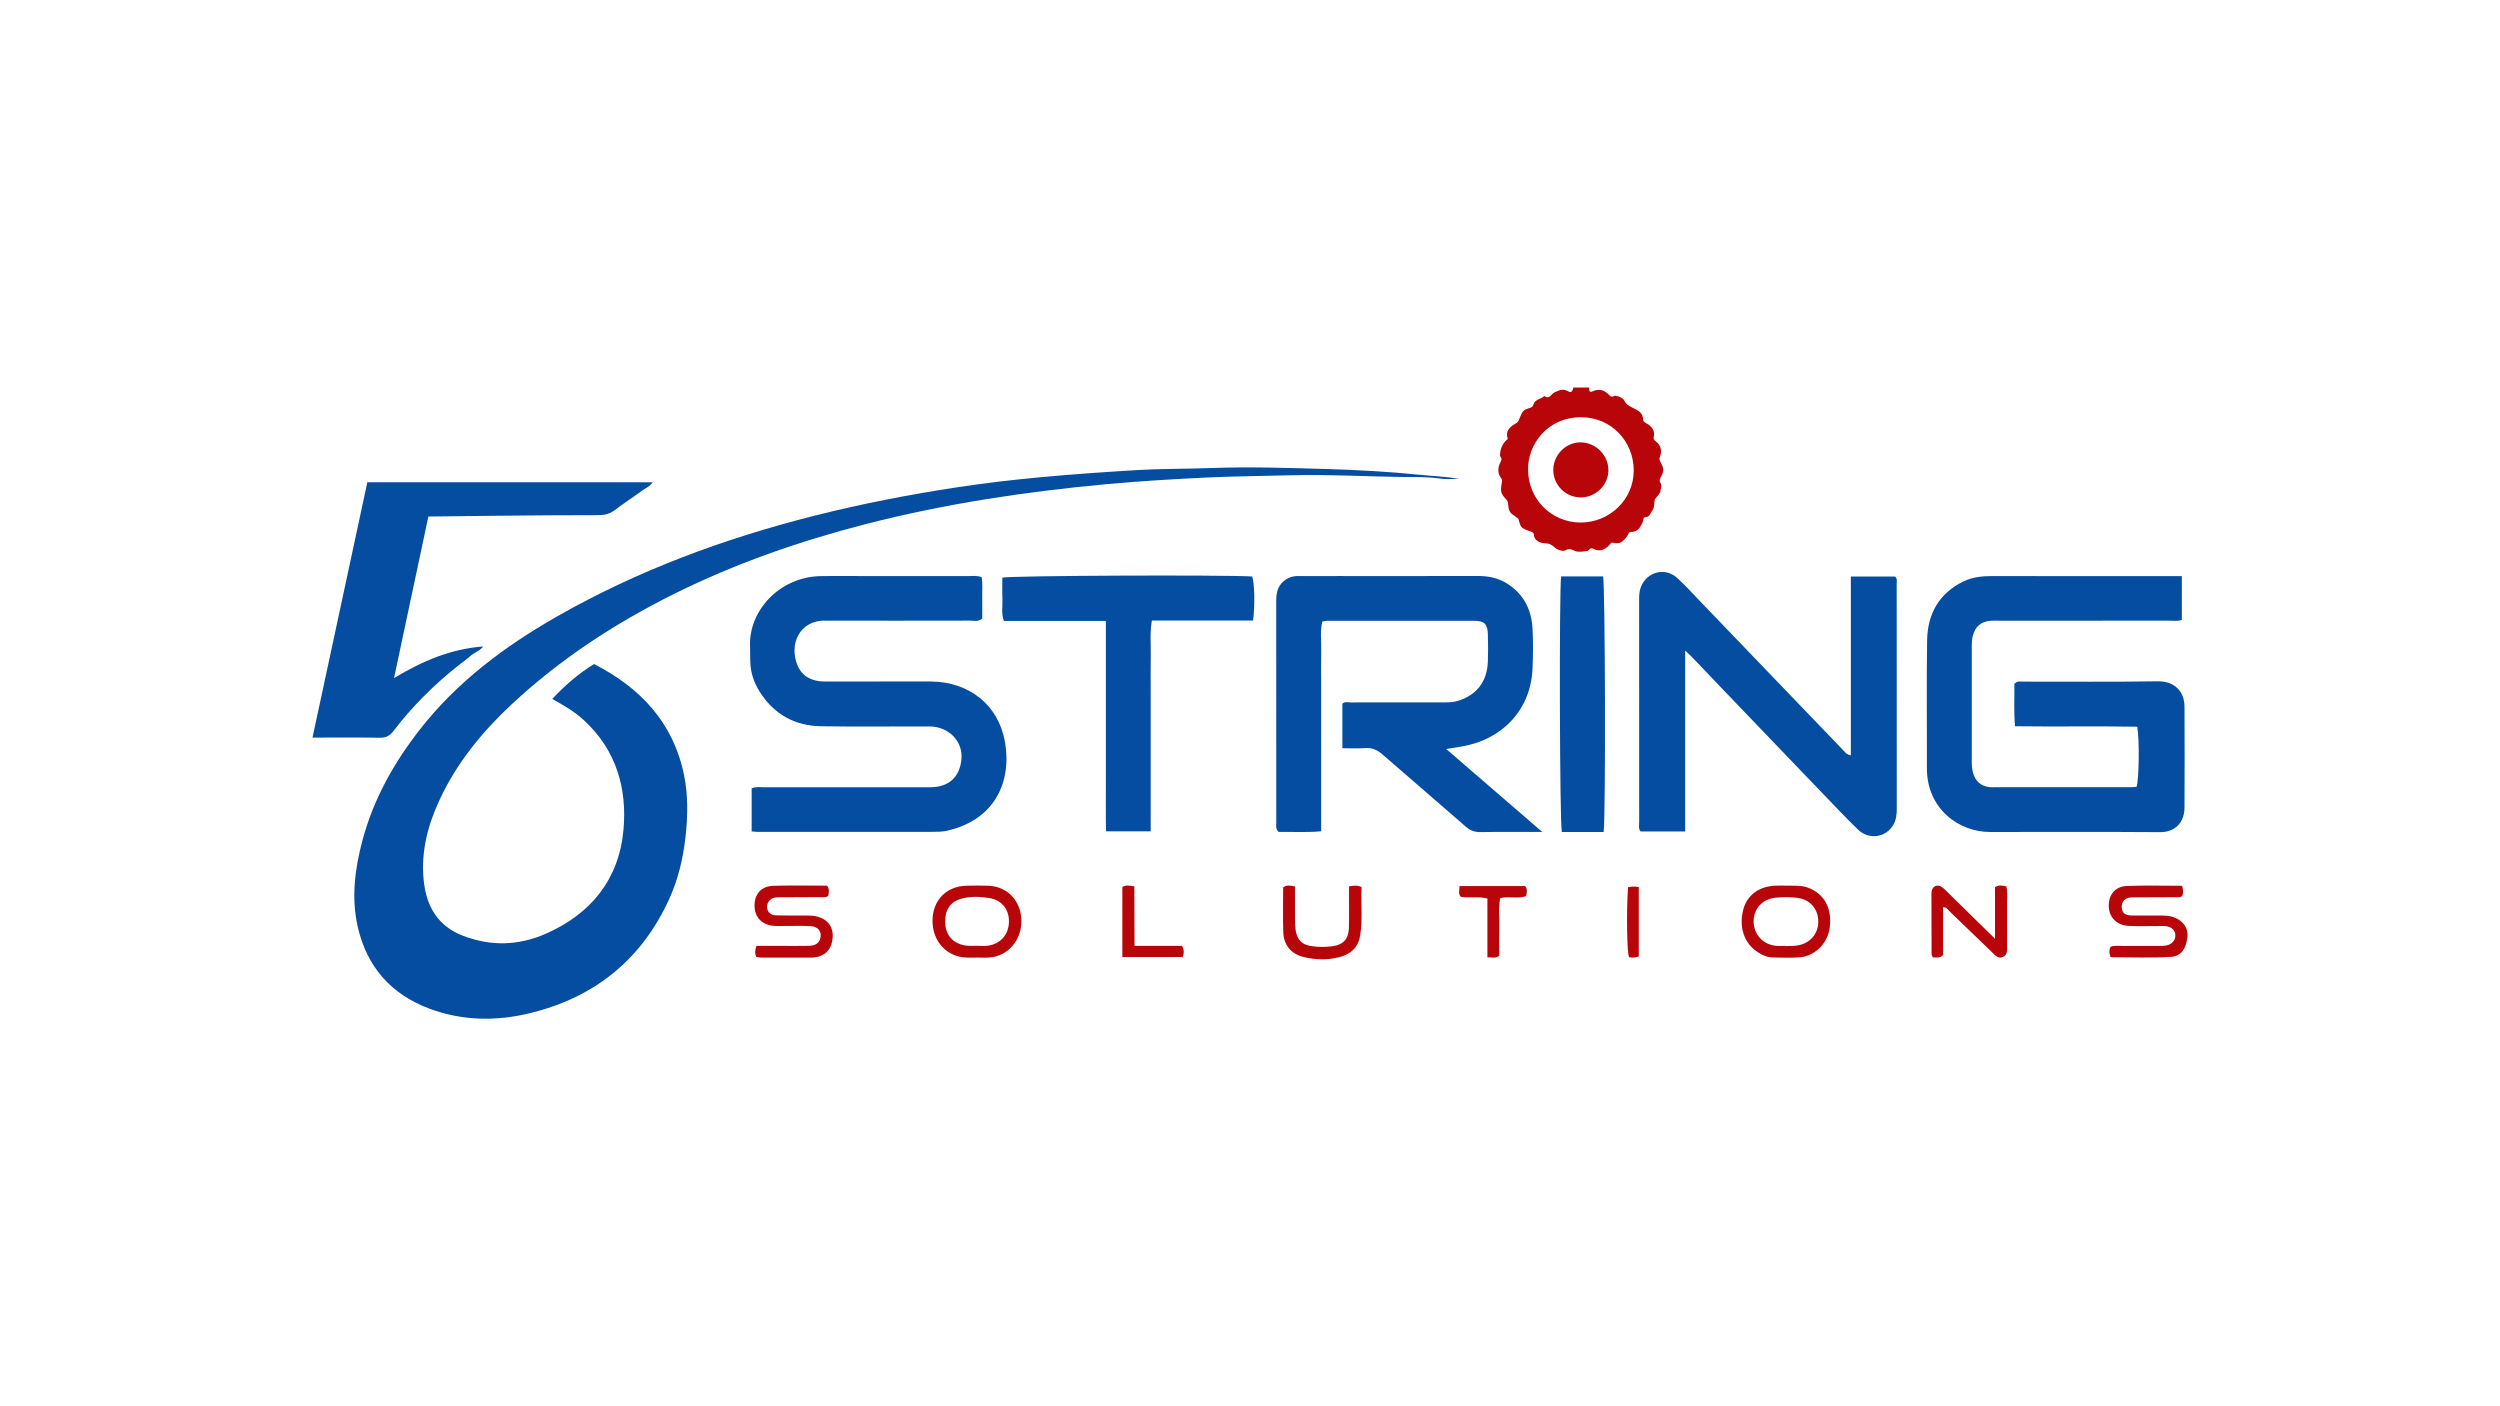 <?xml version="1.0" encoding="UTF-8"?>
<svg id="a" data-name="LOGOS" xmlns="http://www.w3.org/2000/svg" viewBox="0 0 800 450">
  <g id="b" data-name="_x38_CLPRA.tif">
    <g>
      <path d="M176.72,223.66c4.14-4.42,8.38-8.08,13.38-11.17,14.78,7.59,25.3,18.65,28.76,35.37,1.37,6.59,1.25,13.27.5,19.98-.78,6.95-2.37,13.64-5.28,19.99-8.86,19.34-23.86,31.34-44.43,36.37-10.79,2.63-21.62,2.52-32.17-1.41-12.41-4.62-20.15-13.5-23.03-26.34-2.06-9.17-.9-18.31,1.47-27.29,3.51-13.27,10.04-24.98,18.46-35.75,11.94-15.25,27.09-26.57,43.78-36.09,25.94-14.81,53.67-25.03,82.57-32.32,15.08-3.8,30.33-6.76,45.69-9.09,8.75-1.33,17.54-2.35,26.36-3.18,10.37-.97,20.76-1.69,31.16-2.31,7.79-.47,15.58-.35,23.36-.64,12.46-.47,24.93-.06,37.38.31,9.8.29,19.61.83,29.39,1.82,4.28.43,8.59.59,12.86,1.3-1.99,0-4.01.24-5.96-.05-4.06-.6-8.13-.49-12.2-.53-11.75-.13-23.49-.86-35.24-.55-9.23.25-18.46.3-27.68.74-10.52.51-21.05,1.13-31.54,2.09-26.1,2.4-51.98,6.29-77.39,12.83-21.13,5.44-41.66,12.59-61.21,22.31-18.96,9.43-36.56,20.93-52.08,35.43-9.35,8.74-17.35,18.51-22.83,30.17-3.87,8.25-6.15,16.84-5.22,26.03.84,8.33,4.45,14.71,12.79,17.85,8.87,3.34,17.62,3.04,26.18-.69,14.57-6.36,23.52-17.46,24.96-33.27,1.21-13.33-2.33-25.62-12.7-35.14-2.93-2.69-6.32-4.67-10.09-6.77Z" fill="#054da1"/>
      <path d="M698.19,184.34v14.04c-1.34.45-2.66.24-3.94.24-18.11.02-36.21.01-54.32.01-.96,0-1.92-.05-2.88.02-3.2.24-4.97,1.82-5.78,4.92-.28,1.07-.3,2.12-.3,3.2,0,12.32,0,24.64,0,36.96,0,1.2.05,2.37.39,3.55.79,2.73,2.51,4.28,5.3,4.6.59.07,1.2.03,1.8.03,14.39,0,28.78,0,43.17,0,.71,0,1.41-.07,2.07-.11.79-2.5.96-14.87.22-19.25-12.92-.23-25.92.03-39.12-.15-.42-4.75-.13-9.26-.2-13.57.94-1.03,1.96-.71,2.88-.71,14.39-.02,28.78.12,43.16-.1,4.49-.07,8.37,2.6,8.4,8.11.06,10.77.05,21.53,0,32.3-.02,4.86-3.12,7.89-7.8,7.86-18.1-.13-36.21-.07-54.32-.05-10.31.01-20.38-7.58-20.32-20.52.06-13.64-.16-27.28.08-40.91.15-8.36,3.81-14.95,11.61-18.75,2.96-1.44,6.17-1.73,9.45-1.72,19.18.04,38.37.02,57.55.02.83,0,1.67,0,2.9,0Z" fill="#054da1"/>
      <path d="M493.55,266.23c-6.91,0-13.37-.07-19.82.04-1.94.03-3.35-.57-4.8-1.84-8.82-7.73-17.75-15.34-26.59-23.05-1.63-1.43-3.3-2.16-5.51-1.99-2.36.18-4.74.04-7.27.04v-14.23c.76-.78,1.77-.42,2.68-.42,9.71-.03,19.42,0,29.14-.02,1.67,0,3.35.05,4.99-.44,6.12-1.82,9.51-6.14,9.75-12.65.1-2.87.08-5.74,0-8.61-.09-3.33-1.07-4.39-4.28-4.4-15.83-.03-31.65-.01-47.48,0-.34,0-.68.14-1.22.26-.78,3.13-.25,6.34-.35,9.51-.09,3.11-.02,6.22-.02,9.33v48.25c-4.76.44-9.26.13-13.57.21-1.07-.92-.78-1.94-.79-2.86-.02-23.68,0-47.37-.02-71.05,0-2.36.36-4.51,2.22-6.19,1.41-1.28,3.03-1.81,4.92-1.79,4.2.04,8.39,0,12.59,0,14.87,0,29.74.03,44.6-.02,3.44-.01,6.67.59,9.59,2.45,5.27,3.35,7.78,8.34,8.1,14.4.22,4.18.17,8.38.01,12.56-.5,13.9-10.22,22.98-22.38,25.1-1.51.26-3.03.5-5.24.87,10.45,9.02,20.44,17.65,30.74,26.55Z" fill="#054da1"/>
      <path d="M240.53,266.08v-13.82c1.44-.6,2.77-.33,4.06-.33,16.9-.02,33.81-.01,50.71-.01.84,0,1.68,0,2.52,0,5.9-.08,9.4-3.34,9.85-9.16.38-4.91-3.09-9.2-8.26-10.12-1.17-.21-2.38-.17-3.58-.18-11.03-.02-22.06.12-33.09-.06-8.5-.14-15.16-3.88-19.7-11.15-1.8-2.89-2.86-6.03-2.95-9.46-.05-1.79-.03-3.59-.08-5.38-.26-10.79,9.11-21.66,22.41-22.05,3.11-.09,6.23-.03,9.35-.03,12.71,0,25.41,0,38.12.01,1.3,0,2.62-.22,4.23.34.4,2.09.15,4.34.19,6.56.04,2.27,0,4.53,0,6.71-1.3,1.1-2.68.65-3.94.65-14.63.04-29.25.02-43.88.02-.72,0-1.44.03-2.16,0-8.54-.35-12.03,7.73-9.03,14.53,1.54,3.48,4.74,4.92,8.52,4.93,5.87.02,11.75,0,17.62,0,5.51,0,11.03-.04,16.54,0,12.14.11,21.57,7.53,23.62,19.38,2.21,12.82-3.32,24.99-18.67,28.4-1.5.33-3.1.32-4.65.33-18.58.02-37.16.02-55.74.01-.59,0-1.18-.08-2.02-.15Z" fill="#054da1"/>
      <path d="M592.27,241.71v-57.21h14.19c.73.77.48,1.65.48,2.45.01,23.92,0,47.84.03,71.76,0,1.83-.17,3.6-1.08,5.2-2.35,4.14-7.86,4.95-11.36,1.54-3.94-3.84-7.73-7.85-11.54-11.82-10.45-10.87-20.89-21.76-31.33-32.65-3.4-3.54-6.77-7.11-10.16-10.66-.56-.58-1.16-1.12-2.25-2.16v57.9h-14.27c-.79-.92-.44-2.04-.44-3.08-.02-23.68-.01-47.36-.02-71.04,0-1.44.04-2.84.61-4.22,1.97-4.79,7.7-6.27,11.54-2.8,2.57,2.33,4.9,4.92,7.3,7.42,10.95,11.39,21.9,22.79,32.84,34.19,4.39,4.58,8.78,9.16,13.19,13.72.48.5.83,1.19,2.28,1.46Z" fill="#054da1"/>
      <path d="M137.08,165.3s-7.21,33.93-10.99,51.69c9.23-5.58,18.3-9.34,28.51-10.12-1.04,1.46-2.79,1.9-4.02,3-1.33,1.2-2.83,2.21-4.23,3.33-7.61,6.09-14.48,12.9-20.38,20.65-1.2,1.58-2.4,2.27-4.44,2.23-7.06-.14-14.11-.05-21.53-.05,5.88-27.38,11.7-54.46,17.55-81.71h91.27c-.81,1.33-2.18,1.84-3.27,2.63-2.89,2.12-5.92,4.07-8.77,6.25-1.62,1.24-3.31,1.66-5.32,1.65-16.79-.05-54.39.44-54.39.44Z" fill="#054da1"/>
      <path d="M353.88,198.7h-32.64c-.91-2.45-.37-4.84-.47-7.17-.1-2.25-.02-4.5-.02-6.69,3.18-.66,70.71-.92,79.95-.37.76,2.33.92,9.01.29,14.11h-32.39c-.69,4-.29,7.69-.36,11.35-.07,3.71-.02,7.42-.02,11.12v44.97h-14.29c-.11-5.56-.04-11.15-.05-16.72-.01-5.62,0-11.24,0-16.86v-16.51c0-5.6,0-11.19,0-17.23Z" fill="#054da1"/>
      <path d="M499.56,184.44h13.43c.67,2.61.86,76.64.18,81.8h-13.38c-.69-2.71-.89-76.68-.23-81.8Z" fill="#054da1"/>
    </g>
  </g>
  <path d="M508.54,124.01c-.14.83.1,1.68,1.03,1.24,2.16-1.01,3.86-.42,5.34,1.14.5.53.89.69,1.51.4.11-.05.21-.2.3-.19,1.25.13,2.69.77,3.06,1.61,1.25,2.85,5.8,2.21,6,5.92.04.69.35.93.94,1.26,1.72.95,3.01,2.27,2.47,4.5-.13.55.06.91.47,1.2,1.87,1.35,2.29,3.14,1.48,5.22-.2.51-.11.83.11,1.28,1.3,2.63,1.34,2.9.09,5.37-.33.65-.31,1.05.02,1.59.5.8.11,1.62.01,2.43-.16,1.41-1.75,2.15-1.91,3.17-.17,1.12.03,2.24-.74,3.25-.62.82-.77,2.03-2.18,2.1-.81.04-.56.85-.78,1.34-.75,1.67-1.49,3.45-3.84,3.37-.76-.02-.77.68-1.09,1.15-1.06,1.56-2.29,3-4.53,2.33-.79-.24-.93.34-1.34.77-1.37,1.41-3,2.19-4.97,1.21-.49-.25-.86-.32-1.28,0-.28.22-.52.63-.81.66-1.18.12-2.44.37-3.54.1-1.14-.29-1.93-1.26-3.41-.33-.7.44-2.53-.1-3.3-.8-1.06-.97-1.8-1.43-3.39-1.47-1.14-.02-3.38-.62-3.43-2.9,0-.25-.42-.61-.72-.72-3.36-1.23-3.41-1.19-4.13-3.87-.11-.41-.34-.55-.62-.74-2.45-1.68-2.47-1.68-2.85-4.82-.06-.52-.33-.75-.66-1.11-1.63-1.8-1.78-2.52-1.24-5.3.1-.51.09-.89-.23-1.3-1.3-1.72-1.09-3.56-.17-5.31.33-.63.4-1.04-.02-1.56-.08-.09-.21-.19-.21-.29.07-2.16.72-4.05,2.5-5.43-.84-2.52.59-3.9,2.55-4.96.45-.25.76-.54.95-.99,1.29-3.16,1.26-3.22,3.54-4,.63-.21.95-.36,1.15-1.04.5-1.71,2.38-1.77,3.51-2.75,1.71,1.17,2.21-.73,3.29-1.2,1.34-.58,2.77-1.34,4.41-.29,1,.64,1.43-.33,1.59-1.24h5.04ZM488.99,150.22c-.06,9.37,7.38,16.94,16.71,16.99,9.34.06,17.12-7.37,17.09-16.67-.03-9.41-7.24-17-16.78-17.02-11.14-.03-17.16,9.07-17.03,16.7ZM243.37,306.43c5.27.01,10.54,0,15.81,0,.48,0,.96,0,1.44-.06,3.44-.39,5.5-2.6,5.82-6.2.31-3.47-1.52-5.97-4.91-6.86-1.3-.34-2.6-.35-3.92-.35-3.11,0-6.23.05-9.34-.05-1.75-.06-2.77-1.16-2.82-2.64-.05-1.45.96-2.74,2.53-3.04.81-.15,1.67-.09,2.51-.1,4.55-.02,9.1-.02,13.65-.06.31,0,.61-.26.91-.4.17-1.11.48-2.16-.4-3.26-5.64,0-11.38-.12-17.11.04-3.83.11-6.02,2.51-6.09,6.13-.07,3.76,2.19,6.31,6.01,6.68,1.07.1,2.15.05,3.23.05,2.87,0,5.75-.09,8.62.04,2.54.11,3.82,1.86,3.14,4.07-.56,1.81-2.08,2.21-3.69,2.24-2.99.07-5.99.02-8.98.02-2.6,0-5.2,0-7.71,0-.52,1.4-.57,2.41-.04,3.54.44.06.89.18,1.35.18ZM680.58,283.51c-3.84.15-6.01,3-5.76,6.81.22,3.42,2.69,5.81,6.41,5.97,3.11.14,6.23.04,9.34.04.84,0,1.69-.06,2.51.04,1.89.23,3.03,1.38,3.04,2.95,0,1.56-1.06,2.84-2.83,3.21-.81.17-1.66.16-2.5.16-3.71.02-7.43-.02-11.14.02-1.41.02-2.85-.25-4.23.23-.58,1.07-.49,2.09-.04,3.37,6.4,0,12.85.29,19.26-.11,3.63-.23,4.9-2.94,5.32-6.27.4-3.14-1.7-5.69-4.87-6.57-2.13-.59-4.28-.34-6.43-.38-2.28-.05-4.56.06-6.83-.04-1.94-.09-2.76-.92-2.87-2.52-.11-1.63.69-2.81,2.3-3.15.81-.17,1.67-.12,2.5-.12,4.55-.02,9.1-.02,13.66-.05.32,0,.63-.23.9-.34.38-1.01.33-1.93-.03-3.31-6.01,0-11.87-.17-17.71.06ZM572.1,283.4c1.96.09,4.22-.18,6.45.65,5.15,1.91,7.73,6.47,6.98,12.68-.61,5.05-4.67,9.23-9.64,9.61-2.86.22-5.75.1-8.62.04-1.97-.05-3.7-.89-5.28-2.03-4.6-3.31-5.4-8.87-4.08-13.52,1.29-4.57,5.23-7.27,10.3-7.42,1.2-.04,2.4,0,3.89,0ZM571.28,302.68s0,.05,0,.07c1.31-.06,2.64,0,3.93-.21,4.06-.67,6.66-3.75,6.64-7.68-.02-3.96-2.62-7.05-6.73-7.55-2.35-.29-4.79-.28-7.15-.02-4.08.46-6.81,3.62-6.81,7.48,0,4.26,2.95,7.5,7.25,7.9.95.09,1.91.01,2.87.01ZM312.45,306.43c-1.08,0-2.16.04-3.24,0-6.32-.25-10.89-5.3-10.81-11.93.07-6.37,4.42-10.88,10.75-11.07,2.39-.07,4.8-.08,7.19.01,6.16.25,10.5,4.98,10.5,11.38,0,6.1-4.32,11.1-10.08,11.57-1.43.12-2.87.02-4.31.02v.03ZM312.47,302.65c1.19,0,2.41.13,3.58-.02,4.04-.53,6.68-3.49,6.81-7.51.13-3.91-2.12-7-6.04-7.7-3.05-.54-6.19-.66-9.24.18-3.41.95-5.14,3.49-5.14,7.26,0,3.73,1.79,6.29,5.07,7.37,1.63.54,3.3.47,4.97.41ZM623.51,285.81c-.68-.67-1.33-1.41-2.11-1.95-1.45-.99-2.91-.37-3.27,1.31-.1.46-.07.95-.07,1.43,0,6.22,0,12.44.04,18.66,0,.32.22.65.38,1.1,1.04-.09,2.11.45,3.3-.72v-15.34c1.27.03,1.64.91,2.22,1.46,4.5,4.3,8.97,8.64,13.45,12.96.94.9,1.84,2.13,3.35,1.56,1.72-.65,1.42-2.28,1.46-3.69.01-.48,0-.96,0-1.44,0-4.31.02-8.61-.01-12.92-.01-1.52.22-3.08-.25-4.6-1.28-.28-2.41-.52-3.6.27v16.5c-5.34-5.24-10.11-9.92-14.89-14.6ZM431.68,287.38c0,3.22.07,6.45-.04,9.67-.12,3.43-1.8,5.27-5.21,5.73-2.26.31-4.55.32-6.8-.03-2.97-.46-4.43-1.88-4.98-4.83-.24-1.28-.25-2.61-.26-3.91-.03-3.43-.01-6.85-.01-10.37-1.52-.24-2.65-.57-3.77.33,0,4.77-.13,9.55.04,14.31.15,4.2,2.54,7.01,6.5,7.96,3.77.91,7.57,1.03,11.37.07,3.7-.94,6.11-3.09,6.74-6.99.83-5.21.19-10.41.44-15.45-1.43-.67-2.48-.49-4.01-.23,0,1.39,0,2.56,0,3.74ZM378.49,306.24c.39-1.23.51-2.24-.25-3.56h-15.19c-.02-6.57-.05-12.83-.07-19.06-1.58-.2-2.75-.55-3.83.26v22.36h19.35ZM467.45,286.98c2.71.49,5.48-.25,8.52.56v18.81c1.51-.08,2.64.51,3.79-.56,0-3.06-.07-6.16.02-9.26.09-3.05-.4-6.14.33-9.16,2.85-.62,5.64.28,8.24-.6.23-1.19.53-2.23-.32-3.22h-20.98c.02,1.26-.52,2.38.41,3.43ZM524.41,283.87q-1.81-.35-3.43.05c-.56,6.97-.36,21.6.33,22.38.92.17,1.85.29,3.1-.25v-22.18ZM514.69,150.56c.07-4.82-4.02-8.96-8.88-9.01-4.67-.04-8.69,3.94-8.76,8.68-.07,4.93,3.88,8.93,8.82,8.94,4.75,0,8.75-3.9,8.82-8.61Z" fill="#b80509"/>
</svg>